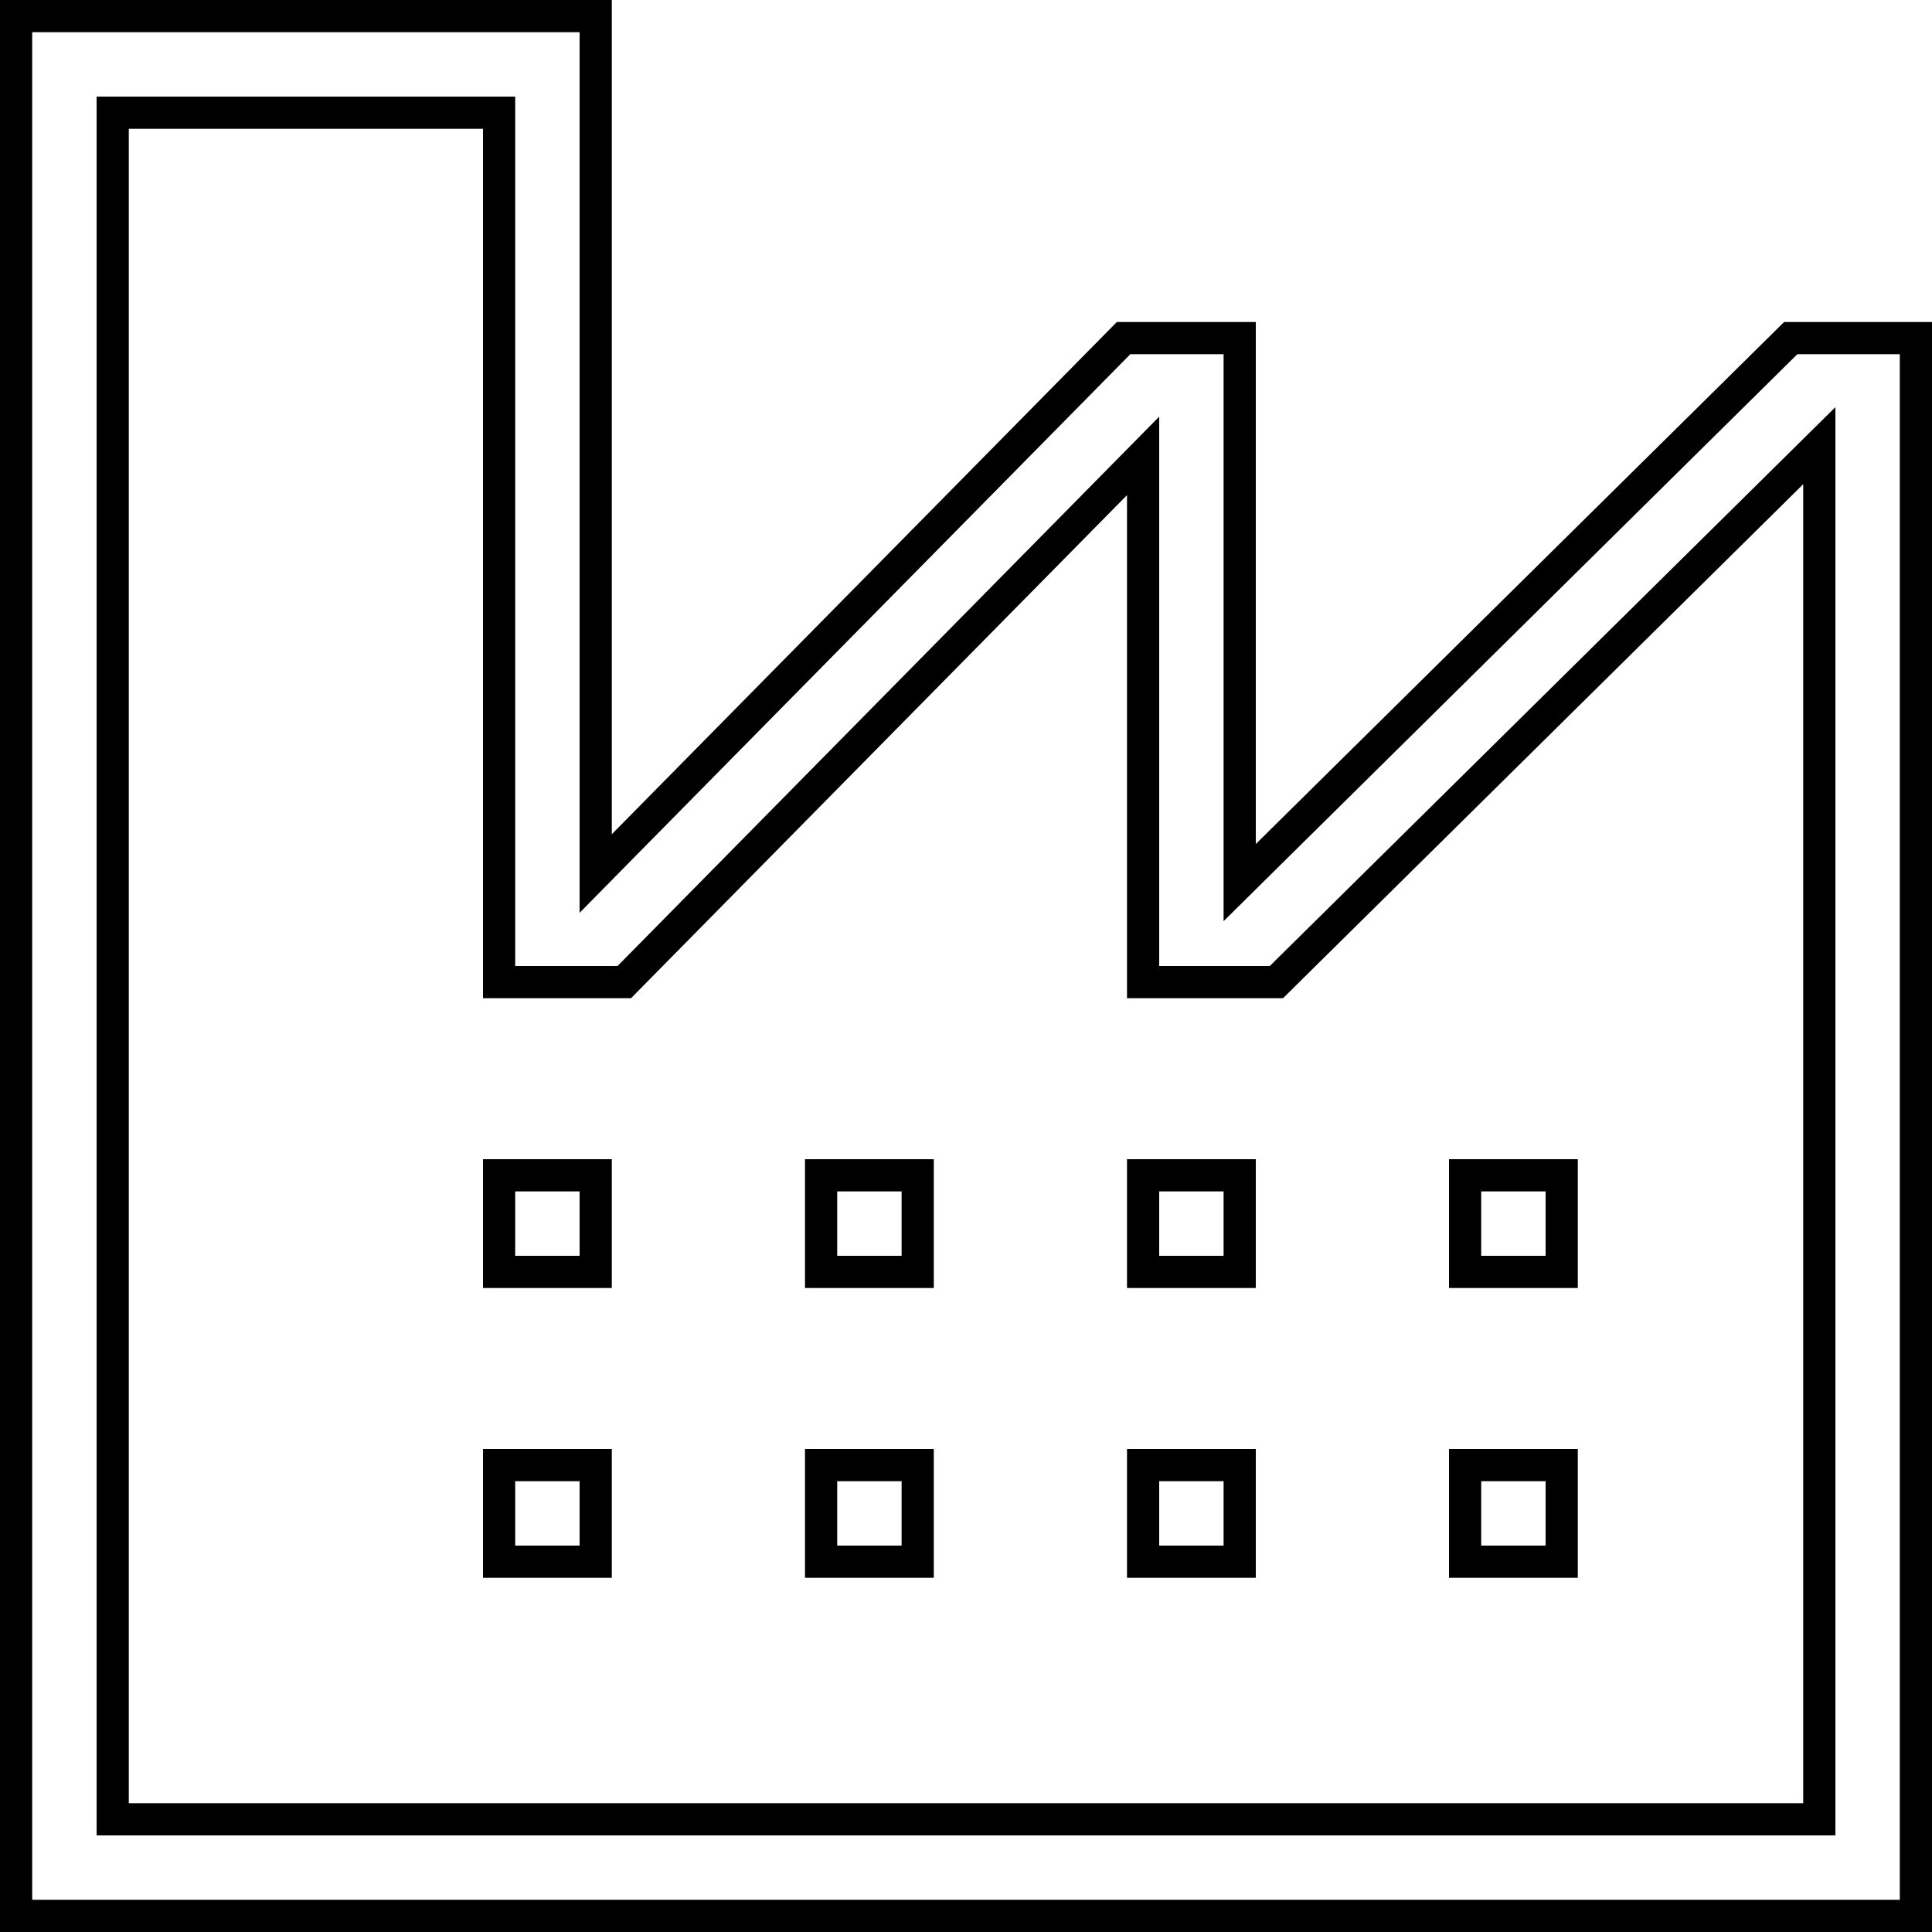 <svg width="60" height="60" viewBox="0 0 60 60" fill="none" xmlns="http://www.w3.org/2000/svg">
<path d="M55.613 10.5H59.5V59.5H0.5V0.5H18.5V25.908V27.128L19.356 26.259L34.894 10.5H38.5V26.212V27.41L39.351 26.568L55.613 10.5ZM56 56.5H56.5V56V15.037V13.841L55.649 14.682L39.64 30.5H35.5V15.377V14.158L34.644 15.026L19.388 30.5H15.5V4V3.5H15H4H3.5V4V56V56.5H4H56ZM18.5 36.5V39.5H15.5V36.5H18.5ZM15.5 45.5H18.5V48.5H15.5V45.5ZM28.5 36.5V39.5H25.5V36.5H28.5ZM25.5 45.5H28.5V48.5H25.5V45.5ZM38.5 36.5V39.5H35.5V36.5H38.5ZM35.5 45.5H38.5V48.5H35.5V45.5ZM45.5 36.5H48.5V39.5H45.5V36.5ZM45.5 45.5H48.5V48.5H45.5V45.5Z" stroke="black"/>
</svg>

